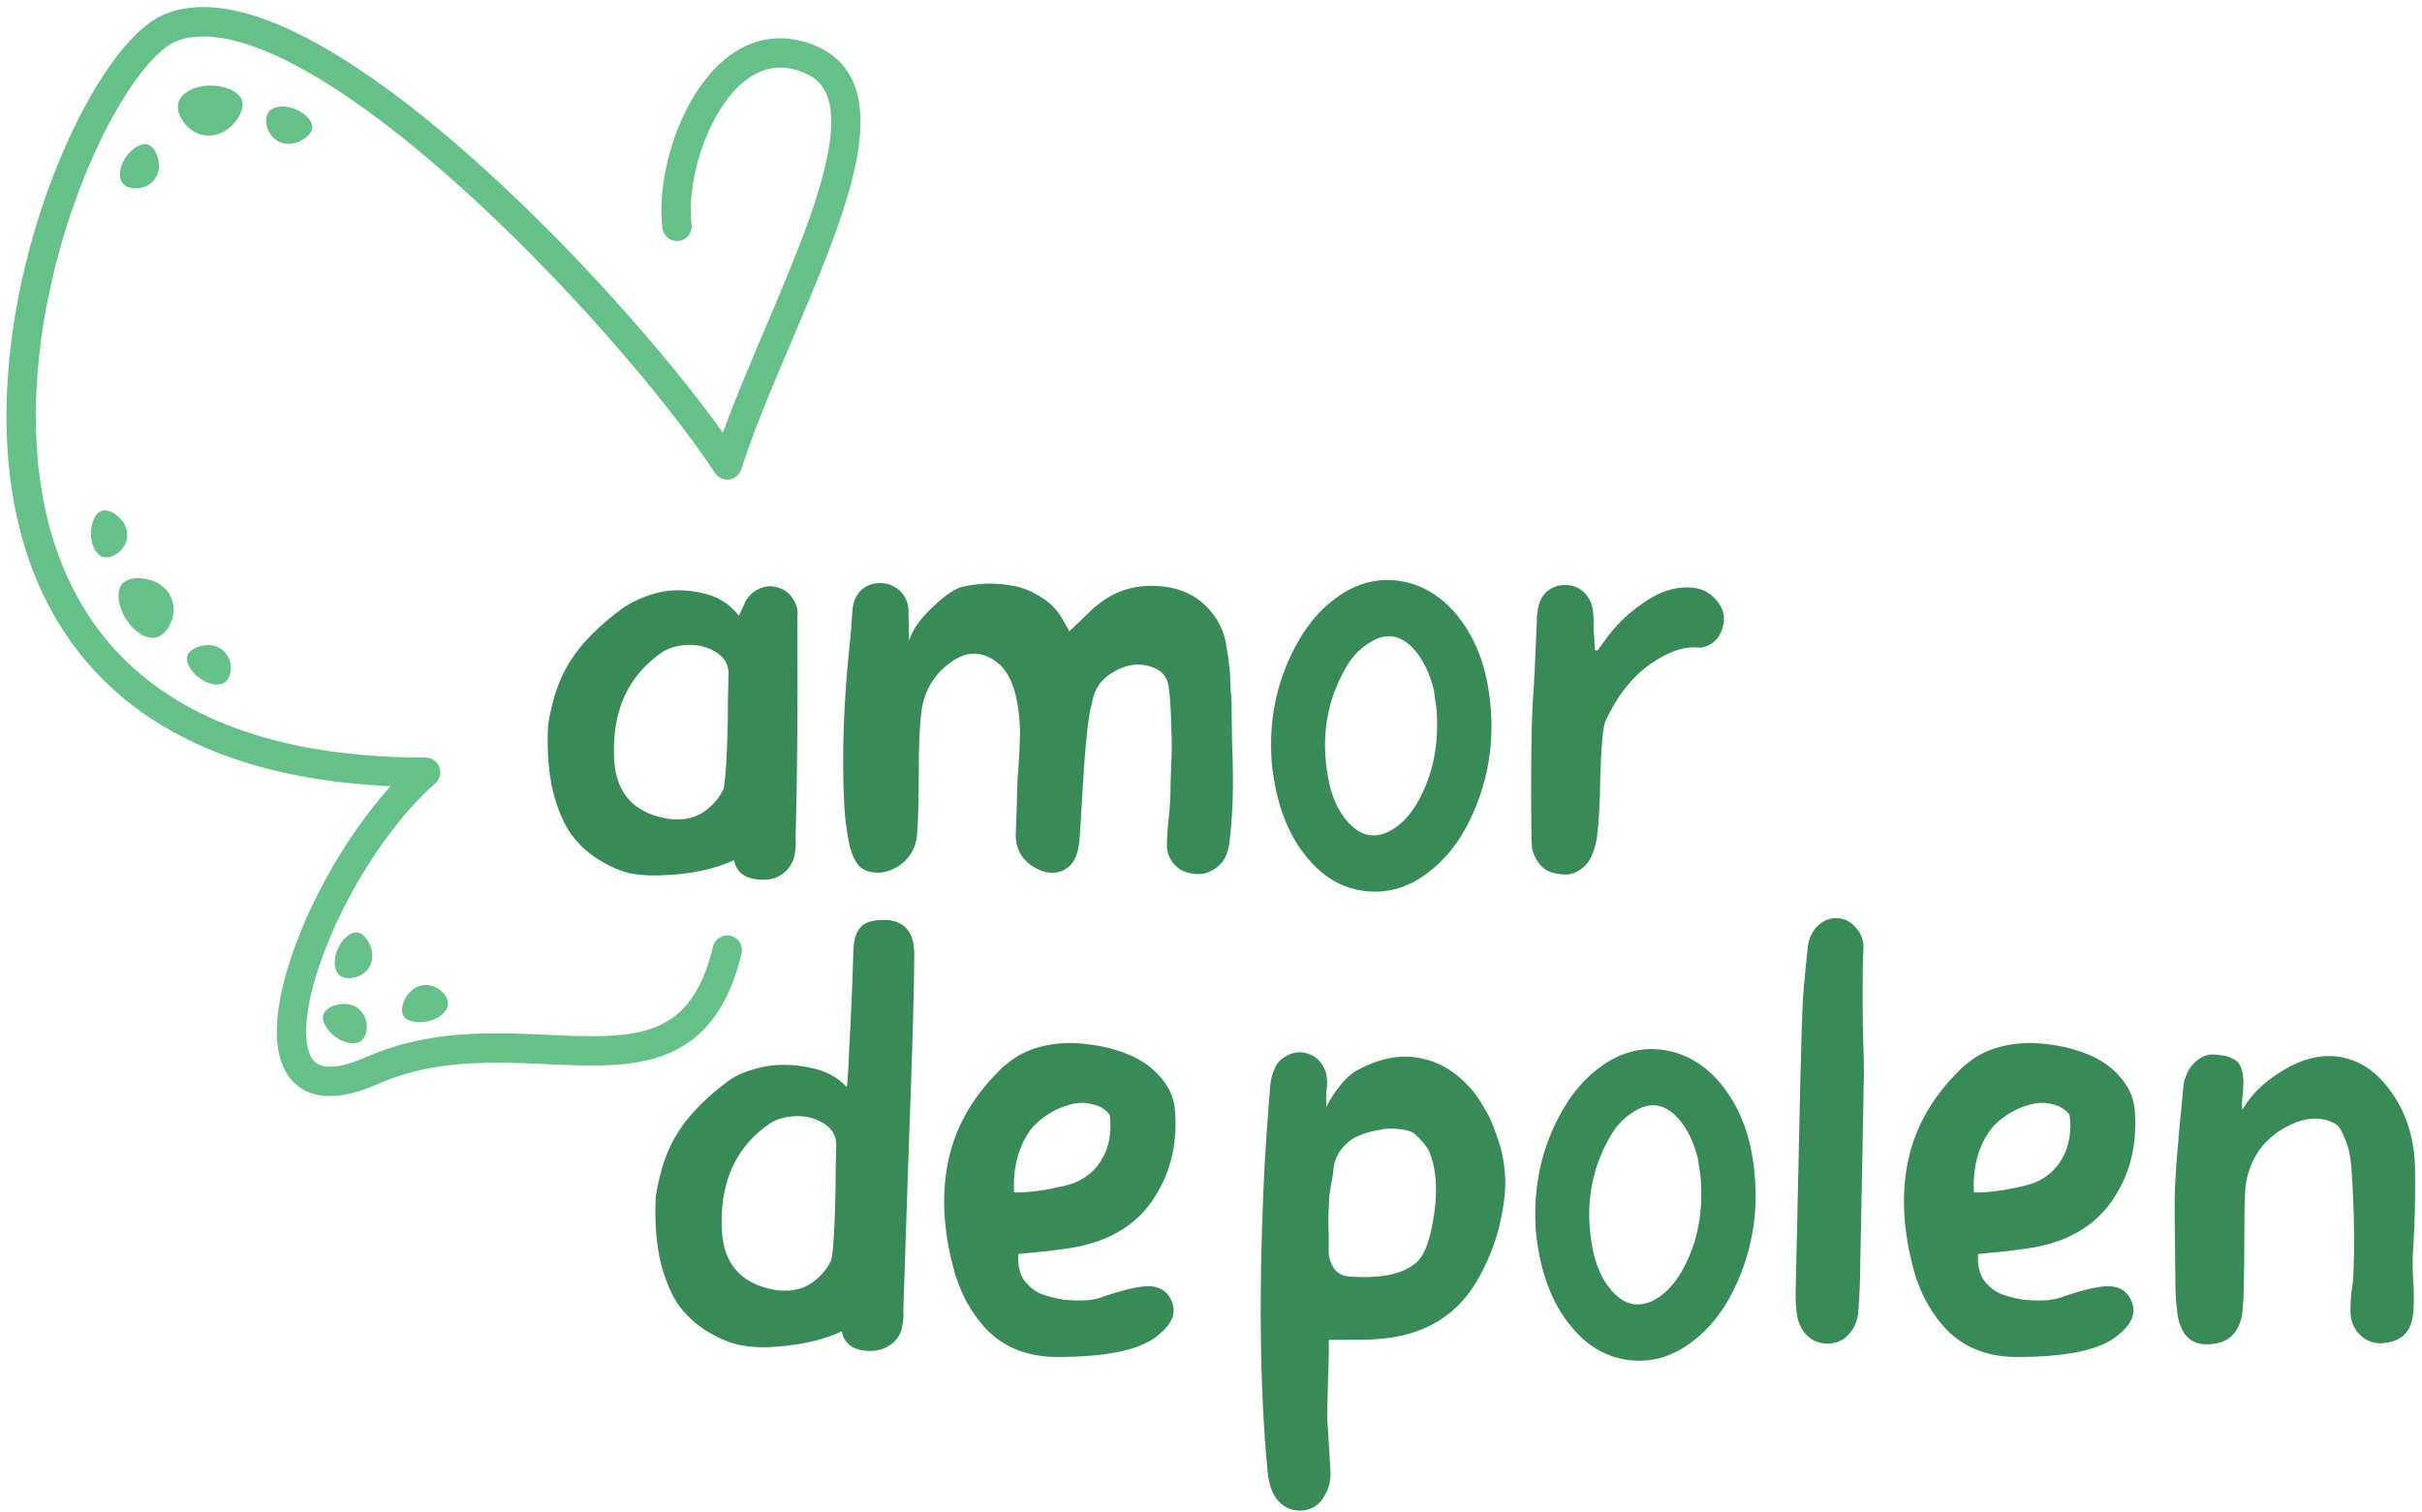 <svg width="237" height="148" viewBox="0 0 237 148" fill="none" xmlns="http://www.w3.org/2000/svg">
<path fill-rule="evenodd" clip-rule="evenodd" d="M145.558 66.917C146.433 71.69 145.836 76.184 143.768 80.4C142.734 82.508 141.362 84.198 139.652 85.471C137.743 86.902 135.695 87.479 133.507 87.201C131.32 86.922 129.45 85.829 127.899 83.919C125.99 81.653 124.837 78.55 124.439 74.613C124.121 70.238 125.016 66.241 127.124 62.622C128.118 60.912 129.331 59.54 130.763 58.506C132.672 57.114 134.68 56.557 136.788 56.835C138.936 57.114 140.805 58.168 142.396 59.997C143.987 61.866 145.041 64.173 145.558 66.917ZM138.697 78.55C140.248 75.846 140.865 72.724 140.547 69.184C140.388 68.15 140.308 67.593 140.308 67.514C139.87 65.804 139.214 64.471 138.339 63.517C137.027 62.085 135.575 61.886 133.984 62.92C133.07 63.477 132.314 64.272 131.717 65.306C129.848 68.528 129.252 72.068 129.928 75.925C130.246 77.874 130.922 79.405 131.956 80.519C133.268 81.951 134.74 82.15 136.371 81.116C137.246 80.559 138.021 79.704 138.697 78.55ZM99.808 71.391C99.688 67.971 98.893 65.744 97.421 64.71C95.95 63.676 94.458 63.736 92.947 64.889C91.436 66.002 90.521 67.494 90.203 69.363C90.004 70.676 89.904 72.744 89.904 75.567C89.904 78.352 89.845 80.439 89.725 81.832C89.606 82.865 89.169 83.721 88.413 84.397C87.657 85.033 86.842 85.371 85.967 85.411C85.172 85.411 84.555 85.212 84.118 84.814C83.72 84.377 83.402 83.74 83.163 82.905C82.885 81.593 82.706 80.3 82.626 79.028C82.348 73.977 82.547 68.409 83.223 62.324C83.263 61.926 83.322 61.111 83.402 59.878C83.442 59.082 83.68 58.426 84.118 57.909C84.595 57.392 85.211 57.114 85.967 57.074C86.683 57.034 87.319 57.233 87.876 57.67C88.433 58.108 88.771 58.705 88.89 59.46C88.89 59.699 88.91 60.792 88.95 62.741C89.228 61.747 89.944 60.693 91.098 59.579C92.291 58.426 93.245 57.73 93.961 57.492C94.677 57.293 95.472 57.173 96.347 57.133C97.222 57.094 98.117 57.153 99.032 57.312C99.987 57.472 100.901 57.83 101.776 58.386C102.651 58.903 103.347 59.579 103.864 60.415C103.904 60.494 104.162 60.952 104.64 61.787C104.839 61.588 105.276 61.17 105.952 60.534C106.628 59.858 107.125 59.401 107.444 59.162C109.194 57.77 111.202 57.173 113.469 57.372C115.776 57.531 117.565 58.506 118.838 60.295C119.156 60.733 119.415 61.21 119.614 61.727C119.812 62.204 119.952 62.761 120.031 63.398C120.15 64.034 120.23 64.591 120.27 65.068C120.349 65.505 120.389 66.102 120.389 66.858C120.429 67.613 120.469 68.15 120.508 68.468C120.508 69.224 120.528 70.656 120.568 72.764C120.648 74.832 120.668 76.582 120.628 78.013C120.588 79.445 120.489 80.857 120.329 82.249C120.29 82.686 120.21 83.064 120.091 83.382C119.892 84.098 119.474 84.655 118.838 85.053C118.241 85.451 117.605 85.61 116.929 85.53C116.412 85.49 115.935 85.351 115.497 85.113C115.1 84.834 114.781 84.496 114.543 84.098C114.304 83.661 114.185 83.204 114.185 82.726C114.185 82.209 114.225 81.493 114.304 80.579C114.423 79.624 114.483 78.948 114.483 78.55C114.523 78.232 114.543 77.616 114.543 76.701C114.583 75.746 114.602 75.09 114.602 74.732C114.642 74.335 114.662 73.738 114.662 72.943C114.662 72.147 114.642 71.511 114.602 71.034C114.602 70.516 114.583 69.92 114.543 69.244C114.503 68.528 114.443 67.852 114.364 67.216C114.205 66.142 113.548 65.466 112.395 65.187C111.281 64.869 110.128 65.068 108.935 65.784C107.742 66.46 107.046 67.474 106.847 68.826C106.648 69.463 106.469 70.616 106.31 72.286C106.151 73.957 106.012 75.866 105.892 78.013C105.773 80.161 105.694 81.474 105.654 81.951C105.574 82.786 105.475 83.343 105.356 83.621C105.117 84.377 104.64 84.914 103.924 85.232C103.248 85.51 102.532 85.49 101.776 85.172C100.225 84.496 99.43 83.363 99.39 81.772C99.39 81.533 99.43 80.459 99.509 78.55C99.509 78.033 99.529 77.297 99.569 76.343C99.648 75.349 99.708 74.454 99.748 73.659C99.788 72.863 99.808 72.107 99.808 71.391ZM168.649 61.071C168.848 59.997 168.41 59.023 167.336 58.148C166.74 57.71 166.004 57.492 165.129 57.492C163.777 57.492 162.464 57.909 161.192 58.744C159.601 59.778 158.308 60.971 157.314 62.324C157.274 62.363 156.936 62.821 156.3 63.696C156.26 63.656 156.2 63.636 156.121 63.636C156.081 63.636 156.061 63.616 156.061 63.577C156.021 62.781 156.001 62.363 156.001 62.324C155.962 62.165 155.942 61.926 155.942 61.608V60.653C155.942 60.375 155.922 60.116 155.882 59.878C155.803 59.082 155.504 58.446 154.987 57.969C154.51 57.492 153.894 57.253 153.138 57.253C152.422 57.253 151.806 57.492 151.289 57.969C150.811 58.446 150.533 59.082 150.453 59.878C150.453 59.957 150.433 60.096 150.394 60.295V60.653C150.195 65.227 150.076 67.653 150.036 67.931C149.837 70.795 149.777 75.567 149.857 82.249C149.897 82.567 149.916 82.826 149.916 83.025C150.076 83.701 150.374 84.277 150.811 84.755C151.249 85.192 151.806 85.451 152.482 85.53C152.919 85.61 153.337 85.61 153.734 85.53C154.172 85.411 154.55 85.212 154.868 84.934C155.226 84.655 155.504 84.297 155.703 83.86C155.942 83.343 156.121 82.766 156.24 82.13C156.439 80.778 156.558 78.709 156.598 75.925C156.678 73.141 156.837 71.372 157.075 70.616C158.268 68.071 159.76 66.181 161.55 64.949C163.339 63.716 164.95 63.199 166.382 63.398C167.615 63.199 168.37 62.423 168.649 61.071ZM64.189 58.053C62.916 58.411 61.822 58.908 60.908 59.545C58.681 61.175 57.01 62.846 55.897 64.556C54.783 66.226 54.027 68.374 53.63 70.999C53.51 73.425 53.669 75.572 54.107 77.442C54.584 79.271 55.201 80.703 55.956 81.737C56.752 82.771 57.686 83.606 58.76 84.243C59.834 84.879 60.828 85.296 61.743 85.495C62.697 85.654 63.632 85.714 64.547 85.674C67.45 85.595 69.876 85.098 71.825 84.183C72.103 85.535 73.138 86.171 74.927 86.092C75.683 86.052 76.319 85.794 76.836 85.316C77.393 84.799 77.711 84.163 77.791 83.407C77.87 83.01 77.89 82.572 77.85 82.095C78.01 76.368 78.069 69.169 78.029 60.499C78.109 59.783 77.97 59.167 77.612 58.65C77.294 58.093 76.816 57.715 76.18 57.516C75.583 57.317 74.987 57.337 74.39 57.576C73.794 57.815 73.316 58.232 72.959 58.829C72.959 58.868 72.74 59.346 72.302 60.261C71.348 59.028 70.075 58.272 68.484 57.993C66.933 57.675 65.501 57.695 64.189 58.053ZM71.109 73.862C71.03 75.493 70.93 76.606 70.811 77.203C70.334 78.197 69.618 78.993 68.663 79.589C67.709 80.146 66.595 80.325 65.322 80.126C61.783 79.53 60.033 77.342 60.073 73.564C60.033 69.269 61.604 66.027 64.785 63.84C65.462 63.402 66.297 63.164 67.291 63.124C68.285 63.084 69.18 63.303 69.976 63.78C70.811 64.257 71.248 64.934 71.288 65.809C71.288 65.968 71.268 66.942 71.228 68.732C71.228 70.482 71.189 72.192 71.109 73.862ZM71.449 105.665C72.284 105.108 73.378 104.691 74.73 104.412C76.122 104.134 77.594 104.154 79.145 104.472C80.696 104.75 81.929 105.387 82.844 106.381C82.923 106.222 83.003 105.088 83.082 102.98C83.201 100.873 83.301 98.804 83.38 96.776C83.46 94.708 83.5 93.555 83.5 93.316C83.5 92.163 83.719 91.327 84.156 90.81C84.594 90.293 85.349 90.035 86.423 90.035C87.457 90.035 88.213 90.313 88.69 90.87C89.207 91.387 89.466 92.242 89.466 93.435C89.466 96.418 89.287 102.662 88.929 112.168C88.61 121.633 88.431 126.982 88.392 128.215C88.431 128.693 88.412 129.13 88.332 129.528C88.292 130.045 88.133 130.502 87.855 130.9C87.576 131.298 87.238 131.596 86.841 131.795C86.443 132.033 85.986 132.172 85.469 132.212C83.679 132.292 82.645 131.655 82.366 130.303C80.418 131.218 77.992 131.735 75.088 131.854C74.173 131.894 73.239 131.815 72.284 131.616C71.37 131.417 70.375 130.999 69.302 130.363C68.228 129.727 67.293 128.891 66.498 127.857C65.742 126.823 65.126 125.391 64.648 123.562C64.211 121.693 64.052 119.545 64.171 117.119C64.569 114.494 65.324 112.347 66.438 110.676C67.552 108.966 69.222 107.296 71.449 105.665ZM81.352 123.323C81.472 122.727 81.571 121.613 81.65 119.983C81.73 118.312 81.77 116.602 81.77 114.852C81.809 113.062 81.829 112.088 81.829 111.929C81.79 111.054 81.352 110.378 80.517 109.901C79.722 109.423 78.827 109.205 77.832 109.244C76.838 109.284 76.003 109.523 75.327 109.96C72.145 112.148 70.574 115.389 70.614 119.684C70.574 123.463 72.324 125.65 75.864 126.247C77.136 126.445 78.25 126.266 79.204 125.71C80.159 125.113 80.875 124.318 81.352 123.323ZM105.197 122.071C104.799 122.15 103.785 122.289 102.155 122.488C100.564 122.647 99.729 122.727 99.649 122.727C99.57 123.681 99.729 124.497 100.126 125.173C100.564 125.809 101.121 126.286 101.797 126.605C102.513 126.883 103.268 127.082 104.064 127.201C104.899 127.281 105.674 127.301 106.39 127.261C107.106 127.181 107.683 127.042 108.12 126.843C110.308 126.127 111.819 125.809 112.654 125.889C113.529 125.968 114.166 126.386 114.563 127.141C115.16 128.335 114.802 129.468 113.489 130.542C111.819 132.093 108.359 132.849 103.109 132.809C100.405 132.729 98.217 131.834 96.547 130.124C94.916 128.374 93.803 126.247 93.206 123.741C92.252 120.002 92.132 116.542 92.848 113.361C93.564 110.179 95.234 107.296 97.859 104.71C97.939 104.591 98.317 104.273 98.993 103.756C99.908 103.08 101.021 102.603 102.334 102.324C103.686 102.046 105.058 102.006 106.45 102.205C107.882 102.364 109.214 102.702 110.447 103.219C111.72 103.736 112.774 104.492 113.609 105.486C114.444 106.44 114.901 107.534 114.981 108.767C115.22 111.909 114.563 114.693 113.012 117.119C111.382 119.744 108.777 121.394 105.197 122.071ZM108.598 109.125C108.2 108.568 107.603 108.21 106.808 108.051C106.052 107.852 105.217 107.912 104.302 108.23C103.427 108.509 102.572 108.986 101.737 109.662C100.942 110.298 100.305 111.233 99.828 112.466C99.351 113.699 99.152 115.111 99.231 116.701C99.908 116.741 100.902 116.662 102.214 116.463C103.527 116.224 104.461 116.005 105.018 115.807C106.291 115.329 107.245 114.514 107.882 113.361C108.558 112.168 108.796 110.756 108.598 109.125ZM182.031 123.921C182.27 111.751 182.389 105.388 182.389 104.831C182.389 104.155 182.369 103.2 182.329 101.967C182.289 100.695 182.27 99.661 182.27 98.865V96.061C182.27 94.948 182.289 93.934 182.329 93.019C182.409 92.184 182.19 91.468 181.673 90.871C181.196 90.275 180.599 89.937 179.883 89.857C179.128 89.817 178.471 90.056 177.915 90.573C177.358 91.09 177.02 91.786 176.9 92.661C176.582 95.524 176.403 97.672 176.363 99.104C176.284 100.496 176.065 109.683 175.707 126.665C175.707 127.421 175.747 128.057 175.827 128.574C175.946 129.489 176.304 130.225 176.9 130.782C177.497 131.299 178.193 131.537 178.988 131.498C179.784 131.458 180.44 131.14 180.957 130.543C181.514 129.907 181.812 129.131 181.852 128.216C181.971 126.546 182.031 125.114 182.031 123.921ZM171.408 112.825C172.283 117.597 171.687 122.092 169.619 126.307C168.584 128.415 167.212 130.106 165.502 131.378C163.593 132.81 161.545 133.387 159.358 133.108C157.17 132.83 155.301 131.736 153.75 129.827C151.841 127.56 150.687 124.458 150.29 120.521C149.972 116.146 150.866 112.149 152.974 108.53C153.969 106.819 155.182 105.447 156.613 104.413C158.522 103.021 160.531 102.465 162.639 102.743C164.786 103.021 166.656 104.075 168.246 105.905C169.837 107.774 170.891 110.081 171.408 112.825ZM164.548 124.458C166.099 121.754 166.715 118.632 166.397 115.092C166.238 114.058 166.158 113.501 166.158 113.422C165.721 111.711 165.065 110.379 164.19 109.425C162.877 107.993 161.426 107.794 159.835 108.828C158.92 109.385 158.164 110.18 157.568 111.214C155.699 114.436 155.102 117.975 155.778 121.833C156.096 123.782 156.772 125.313 157.806 126.427C159.119 127.858 160.59 128.057 162.221 127.023C163.096 126.466 163.872 125.611 164.548 124.458ZM144.152 106.8C144.549 107.317 144.927 107.893 145.285 108.53C145.683 109.126 146.08 110.021 146.478 111.214C146.916 112.368 147.174 113.581 147.254 114.853C147.373 116.126 147.234 117.657 146.836 119.447C146.478 121.197 145.822 122.967 144.867 124.756C142.799 128.733 139.319 130.841 134.427 131.08C134.308 131.12 132.837 131.14 130.013 131.14C130.053 131.617 130.033 132.929 129.953 135.077C129.874 137.264 129.854 138.617 129.894 139.134C130.092 142.236 130.192 143.886 130.192 144.085C130.232 144.92 130.033 145.696 129.595 146.412C129.078 147.327 128.323 147.804 127.328 147.844C126.334 147.883 125.519 147.486 124.882 146.65C124.445 146.054 124.166 145.199 124.047 144.085C123.252 135.892 123.152 125.85 123.749 113.958C123.868 111.811 124.047 109.285 124.286 106.382C124.326 105.746 124.465 105.169 124.703 104.652C124.942 104.055 125.34 103.618 125.897 103.339C126.453 103.021 127.05 102.922 127.686 103.041C128.084 103.121 128.442 103.28 128.76 103.518C129.078 103.757 129.337 104.075 129.536 104.473C129.734 104.831 129.834 105.229 129.834 105.666C129.874 105.825 129.874 106.084 129.834 106.442C129.794 106.76 129.774 106.979 129.774 107.098V108.351L130.132 107.694C130.371 107.257 130.749 106.72 131.266 106.084C131.822 105.408 132.439 104.91 133.115 104.592C135.183 103.518 137.152 103.18 139.021 103.578C140.93 103.936 142.64 105.01 144.152 106.8ZM138.663 123.504C139.419 122.827 139.976 121.276 140.333 118.85C140.691 116.384 140.532 114.336 139.856 112.706C139.618 112.189 139.12 111.592 138.365 110.916C137.967 110.677 137.45 110.538 136.814 110.498C136.177 110.419 135.501 110.459 134.785 110.618C134.109 110.737 133.453 110.936 132.817 111.214C132.22 111.493 131.703 111.91 131.266 112.467C130.828 113.024 130.57 113.66 130.49 114.376C130.45 114.893 130.371 115.41 130.251 115.927C130.172 116.444 130.112 116.822 130.073 117.061C130.073 117.259 130.053 117.697 130.013 118.373C129.973 119.049 129.973 119.825 130.013 120.7V122.37C130.013 123.046 130.192 123.643 130.55 124.16C130.908 124.637 131.405 124.896 132.041 124.935C135.143 125.174 137.351 124.697 138.663 123.504ZM199.117 122.072C198.719 122.151 197.705 122.291 196.074 122.489C194.484 122.648 193.648 122.728 193.569 122.728C193.489 123.682 193.648 124.498 194.046 125.174C194.484 125.81 195.04 126.288 195.717 126.606C196.432 126.884 197.188 127.083 197.984 127.202C198.819 127.282 199.594 127.302 200.31 127.262C201.026 127.182 201.603 127.043 202.04 126.844C204.228 126.128 205.739 125.81 206.574 125.89C207.449 125.969 208.085 126.387 208.483 127.143C209.08 128.336 208.722 129.469 207.409 130.543C205.739 132.094 202.279 132.85 197.029 132.81C194.325 132.73 192.137 131.836 190.467 130.125C188.836 128.376 187.723 126.248 187.126 123.742C186.171 120.004 186.052 116.544 186.768 113.362C187.484 110.18 189.154 107.297 191.779 104.712C191.859 104.592 192.237 104.274 192.913 103.757C193.827 103.081 194.941 102.604 196.253 102.325C197.606 102.047 198.978 102.007 200.37 102.206C201.802 102.365 203.134 102.703 204.367 103.22C205.639 103.737 206.693 104.493 207.529 105.487C208.364 106.442 208.821 107.535 208.901 108.768C209.139 111.91 208.483 114.694 206.932 117.12C205.301 119.745 202.696 121.396 199.117 122.072ZM202.517 109.126C202.12 108.569 201.523 108.211 200.728 108.052C199.972 107.854 199.137 107.913 198.222 108.231C197.347 108.51 196.492 108.987 195.657 109.663C194.861 110.299 194.225 111.234 193.748 112.467C193.271 113.7 193.072 115.112 193.151 116.703C193.827 116.742 194.822 116.663 196.134 116.464C197.447 116.225 198.381 116.007 198.938 115.808C200.211 115.331 201.165 114.515 201.802 113.362C202.478 112.169 202.716 110.757 202.517 109.126ZM219.498 106.621C219.538 106.104 219.538 105.706 219.498 105.427C219.458 104.95 219.359 104.572 219.2 104.294C219.081 104.016 218.862 103.797 218.544 103.638C218.226 103.479 217.967 103.379 217.768 103.339C217.569 103.3 217.251 103.26 216.814 103.22C216.177 103.141 215.581 103.32 215.024 103.757C214.467 104.195 214.089 104.731 213.89 105.368C213.731 105.726 213.652 106.064 213.652 106.382C213.175 111.194 212.916 114.197 212.876 115.39C212.797 116.225 212.777 117.995 212.817 120.7C212.856 123.364 212.876 125.114 212.876 125.949C212.876 126.626 212.936 127.461 213.055 128.455C213.135 129.25 213.373 129.946 213.771 130.543C214.209 131.14 214.805 131.478 215.561 131.557C217.47 131.677 218.683 130.961 219.2 129.41C219.399 128.932 219.518 127.858 219.558 126.188C219.598 124.478 219.618 122.589 219.618 120.521C219.618 118.413 219.657 116.921 219.737 116.046C220.095 113.62 221.268 111.791 223.257 110.558C225.285 109.325 227.055 109.146 228.566 110.021C228.844 110.18 229.143 110.657 229.461 111.453C229.819 112.248 230.038 113.302 230.117 114.615C230.396 118.91 230.435 122.549 230.236 125.532C230.197 125.691 230.137 126.109 230.057 126.785C230.018 127.421 229.998 127.918 229.998 128.276C229.998 129.31 230.356 130.145 231.072 130.782C231.827 131.418 232.722 131.617 233.756 131.378C235.188 131.1 235.983 130.145 236.142 128.515C236.222 127.6 236.222 126.526 236.142 125.293C236.063 124.06 236.063 123.006 236.142 122.131C236.302 119.666 236.361 117.18 236.321 114.674C236.321 111.612 235.526 108.987 233.935 106.8C232.662 105.01 231.131 103.916 229.342 103.518C227.592 103.121 225.742 103.459 223.794 104.533C221.805 105.646 220.353 106.998 219.439 108.589C219.399 108.589 219.379 108.39 219.379 107.993C219.419 107.595 219.458 107.138 219.498 106.621Z" fill="#388A57"/>
<path fill-rule="evenodd" clip-rule="evenodd" d="M46.344 15.586C56.084 24.252 65.436 34.941 70.734 42.345C71.821 39.366 73.137 36.234 74.455 33.128L74.853 32.191L74.853 32.191C76.456 28.418 78.035 24.704 79.24 21.274C80.555 17.533 81.364 14.294 81.336 11.801C81.322 10.571 81.105 9.607 80.714 8.876C80.337 8.169 79.76 7.604 78.873 7.205C77.05 6.385 75.512 6.487 74.186 7.106C72.803 7.752 71.529 9.022 70.459 10.729C68.299 14.177 67.283 18.898 67.673 21.976C67.773 22.762 67.216 23.481 66.43 23.581C65.643 23.68 64.924 23.123 64.825 22.337C64.343 18.534 65.552 13.154 68.026 9.205C69.273 7.215 70.919 5.463 72.971 4.504C75.079 3.52 77.492 3.435 80.051 4.586C81.497 5.237 82.56 6.237 83.247 7.523C83.92 8.784 84.19 10.24 84.207 11.769C84.241 14.794 83.282 18.432 81.949 22.226C80.712 25.747 79.098 29.544 77.504 33.294L77.504 33.294L77.504 33.295L77.504 33.296L77.098 34.25C75.365 38.334 73.695 42.33 72.531 45.941C72.361 46.467 71.905 46.849 71.357 46.923C70.81 46.998 70.268 46.751 69.965 46.29C65.295 39.19 55.113 27.231 44.435 17.732C39.097 12.983 33.695 8.903 28.847 6.351C23.91 3.751 19.94 2.944 17.222 4.043C16.199 4.456 14.772 5.735 13.165 7.994C11.6 10.195 9.995 13.141 8.551 16.59C5.661 23.496 3.481 32.271 3.505 40.866C3.53 49.463 5.755 57.739 11.508 63.86C17.242 69.962 26.695 74.147 41.651 74.147C42.248 74.147 42.783 74.517 42.994 75.076C43.205 75.635 43.047 76.266 42.599 76.66C37.173 81.437 32.273 90.116 30.578 96.746C30.158 98.387 29.95 99.847 29.96 101.051C29.971 102.274 30.205 103.102 30.537 103.604C30.824 104.038 31.246 104.331 31.999 104.393C32.826 104.461 34.063 104.243 35.818 103.469C39.778 101.722 43.767 101.22 47.511 101.144C49.381 101.106 51.205 101.174 52.933 101.25C53.176 101.261 53.417 101.272 53.655 101.283L53.666 101.283H53.667H53.667H53.667H53.667H53.667H53.667H53.668H53.668H53.668C55.136 101.35 56.52 101.413 57.843 101.416C60.95 101.424 63.431 101.094 65.361 99.915C67.225 98.776 68.808 96.694 69.767 92.653C69.95 91.882 70.724 91.405 71.496 91.588C72.267 91.771 72.744 92.545 72.561 93.316C71.485 97.851 69.566 100.711 66.858 102.365C64.215 103.98 61.051 104.296 57.836 104.287C56.446 104.284 54.992 104.218 53.529 104.152L53.528 104.152H53.528C53.288 104.141 53.047 104.13 52.806 104.119C51.085 104.043 49.34 103.979 47.57 104.015C44.035 104.087 40.463 104.558 36.977 106.096C35.007 106.965 33.262 107.379 31.764 107.255C30.192 107.126 28.947 106.404 28.142 105.188C27.383 104.041 27.102 102.584 27.089 101.076C27.076 99.548 27.336 97.83 27.796 96.034C29.358 89.927 33.389 82.281 38.237 76.945C24.628 76.349 15.363 72.154 9.416 65.826C3.002 59.002 0.66 49.921 0.634 40.874C0.608 31.827 2.893 22.671 5.902 15.482C7.408 11.885 9.11 8.742 10.825 6.33C12.5 3.975 14.326 2.116 16.146 1.38C20.13 -0.23 25.135 1.151 30.185 3.81C35.325 6.517 40.925 10.766 46.344 15.586ZM22.026 12.807C23.086 12.149 23.993 10.784 23.677 9.825C23.366 8.872 21.827 8.327 20.43 8.373C19.029 8.419 17.775 9.056 17.48 9.978C17.184 10.906 17.857 12.124 18.799 12.761C19.742 13.398 20.96 13.459 22.026 12.807ZM11.95 57.154C12.607 56.388 14.245 56.459 15.356 57.027C16.465 57.602 17.042 58.677 16.983 59.813C16.925 60.949 16.23 62.155 15.283 62.381C14.34 62.604 13.147 61.86 12.384 60.684C11.623 59.512 11.295 57.912 11.95 57.154ZM28.644 14.045C29.536 13.881 30.512 13.198 30.552 12.466C30.595 11.739 29.698 10.962 28.741 10.623C27.781 10.282 26.764 10.38 26.32 10.926C25.874 11.475 26.006 12.477 26.475 13.158C26.943 13.839 27.751 14.203 28.644 14.045ZM9.95 50C10.646 49.769 11.64 50.426 12.119 51.195C12.595 51.968 12.553 52.853 12.091 53.539C11.63 54.225 10.746 54.716 10.072 54.502C9.401 54.289 8.936 53.38 8.901 52.361C8.865 51.347 9.258 50.228 9.95 50ZM20.596 63.15C19.693 63.074 18.572 63.477 18.34 64.172C18.108 64.862 18.769 65.848 19.603 66.427C20.439 67.008 21.447 67.18 22.019 66.771C22.593 66.358 22.73 65.356 22.456 64.576C22.183 63.796 21.5 63.232 20.596 63.15ZM31.648 99.288C31.879 98.592 33 98.189 33.903 98.266C34.807 98.348 35.49 98.912 35.764 99.692C36.037 100.472 35.901 101.474 35.326 101.886C34.754 102.296 33.747 102.123 32.91 101.542C32.076 100.963 31.416 99.978 31.648 99.288ZM40.164 97.043C39.52 97.68 39.099 98.795 39.477 99.422C39.852 100.047 41.03 100.184 42.012 99.925C42.997 99.666 43.782 99.012 43.842 98.311C43.901 97.606 43.227 96.852 42.456 96.553C41.686 96.255 40.813 96.409 40.164 97.043ZM34.925 91.261C35.654 91.334 36.293 92.34 36.416 93.237C36.535 94.137 36.135 94.927 35.434 95.365C34.733 95.803 33.726 95.89 33.197 95.421C32.672 94.952 32.619 93.932 33.002 92.988C33.384 92.047 34.2 91.186 34.925 91.261ZM15.549 16.358C15.592 15.452 15.149 14.347 14.445 14.142C13.746 13.935 12.786 14.632 12.239 15.486C11.689 16.344 11.554 17.357 11.984 17.914C12.418 18.473 13.424 18.572 14.193 18.27C14.963 17.968 15.501 17.264 15.549 16.358Z" fill="#65C188"/>
</svg>
